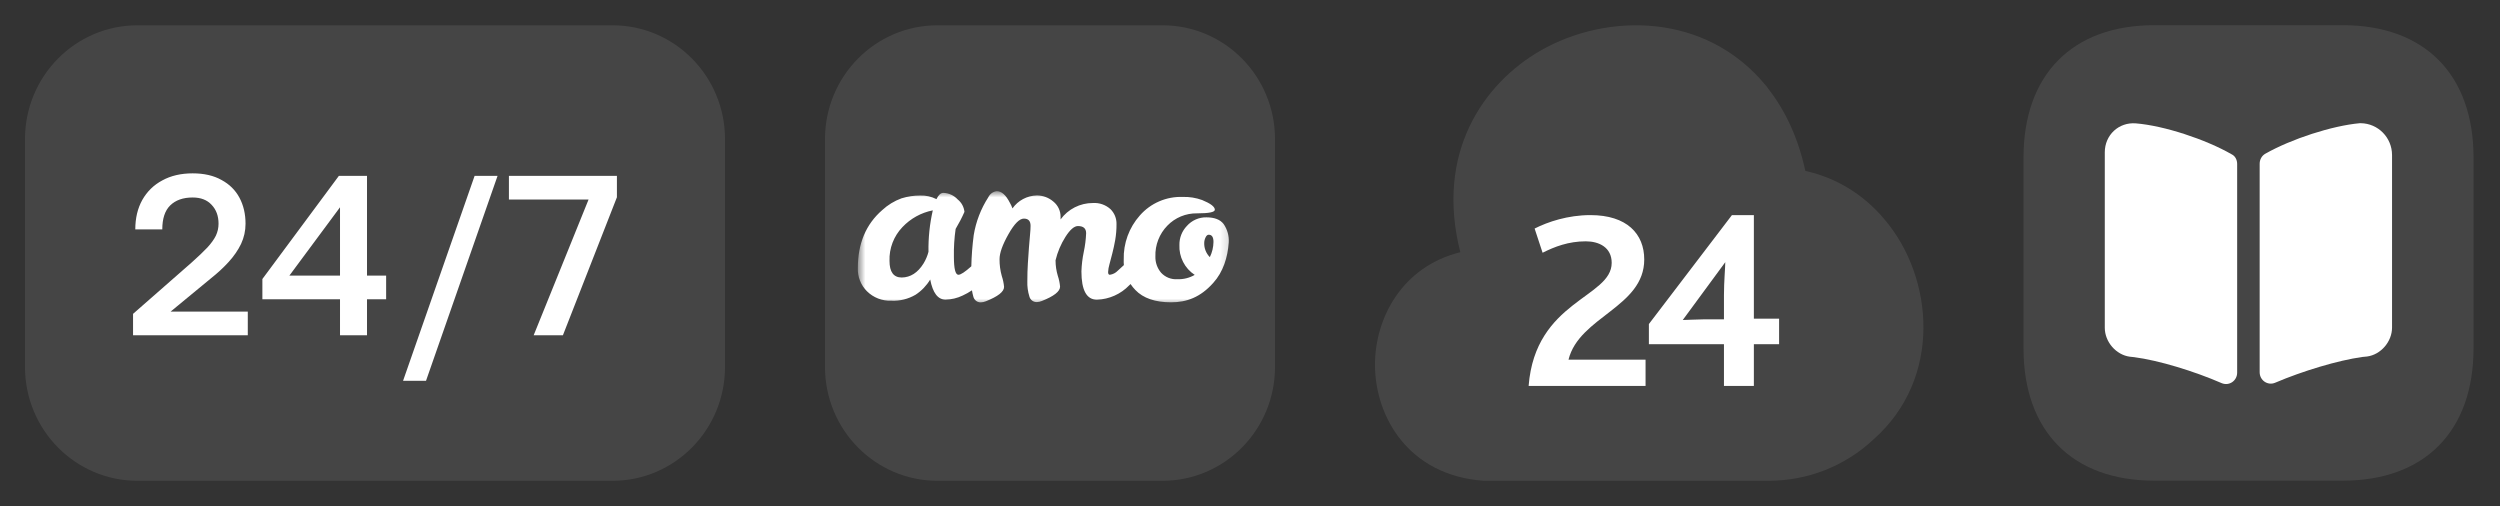 <?xml version="1.0" encoding="UTF-8"?> <svg xmlns="http://www.w3.org/2000/svg" width="247" height="50" viewBox="0 0 247 50" fill="none"><rect x="0" y="0" width="247" height="50" fill="#333333" stroke="none"/><path d="M60.515 2.5H13.585C7.446 2.5 2.47 7.537 2.47 13.75V36.251C2.47 42.464 7.446 47.501 13.585 47.501H60.515C66.653 47.501 71.63 42.464 71.63 36.251V13.75C71.63 7.537 66.653 2.5 60.515 2.5Z" fill="white" fill-opacity="0.09"></path><path d="M13.145 33.124V31.009L18.947 25.924C19.584 25.355 20.095 24.867 20.48 24.462C20.866 24.042 21.147 23.652 21.325 23.292C21.503 22.917 21.592 22.52 21.592 22.099C21.592 21.334 21.362 20.712 20.903 20.232C20.458 19.752 19.836 19.512 19.035 19.512C18.087 19.512 17.346 19.774 16.812 20.299C16.294 20.809 16.034 21.597 16.034 22.662H13.367C13.367 21.552 13.597 20.584 14.056 19.759C14.53 18.919 15.19 18.274 16.034 17.825C16.879 17.36 17.88 17.127 19.035 17.127C20.162 17.127 21.11 17.345 21.881 17.779C22.666 18.2 23.259 18.785 23.659 19.535C24.059 20.285 24.259 21.14 24.259 22.099C24.259 22.805 24.111 23.472 23.815 24.102C23.518 24.717 23.111 25.309 22.592 25.88C22.088 26.434 21.496 26.982 20.814 27.522L16.857 30.785H24.482V33.124H13.145ZM33.593 33.124V29.57H25.923V27.567L33.481 17.375H36.26V27.23H38.15V29.57H36.26V33.124H33.593ZM28.591 27.23H33.593V20.48L28.591 27.23ZM39.822 37.624L46.891 17.375H49.159L42.09 37.624H39.822ZM52.726 33.124L58.15 19.715H50.281V17.375H60.951V19.489L55.616 33.124H52.726Z" fill="white"></path><path d="M114.855 2.5H92.625C86.486 2.5 81.51 7.537 81.51 13.75V36.25C81.51 42.463 86.486 47.5 92.625 47.5H114.855C120.994 47.5 125.97 42.463 125.97 36.25V13.75C125.97 7.537 120.994 2.5 114.855 2.5Z" fill="white" fill-opacity="0.09"></path><mask id="mask0_143_17" style="mask-type:luminance" maskUnits="userSpaceOnUse" x="84" y="18" width="38" height="13"><path d="M121.802 18.885H84.752V30.18H121.802V18.885Z" fill="white"></path></mask><g mask="url(#mask0_143_17)"><path fill-rule="evenodd" clip-rule="evenodd" d="M107.31 23.045C107.31 22.571 107.041 22.334 106.501 22.334C106.133 22.334 105.721 22.689 105.267 23.401C104.816 24.113 104.485 24.895 104.288 25.715V25.758C104.292 26.264 104.367 26.767 104.512 27.251C104.628 27.597 104.703 27.955 104.735 28.318C104.735 28.792 104.132 29.266 102.926 29.74C102.771 29.805 102.605 29.841 102.437 29.847C102.27 29.851 102.107 29.799 101.973 29.698C101.84 29.597 101.744 29.454 101.703 29.292C101.551 28.806 101.483 28.297 101.501 27.788C101.501 27.155 101.518 26.563 101.554 26.01C101.589 25.458 101.625 24.939 101.66 24.453C101.696 23.979 101.731 23.559 101.767 23.194C101.802 22.829 101.82 22.534 101.82 22.309C101.82 21.835 101.6 21.598 101.16 21.598C100.72 21.598 100.21 22.116 99.628 23.151C99.046 24.183 98.755 25 98.755 25.605C98.75 26.171 98.826 26.735 98.979 27.28C99.095 27.625 99.17 27.983 99.202 28.346C99.202 28.82 98.599 29.294 97.394 29.769C97.238 29.833 97.072 29.87 96.904 29.875C96.737 29.879 96.574 29.826 96.441 29.726C96.308 29.625 96.212 29.482 96.17 29.321C96.11 29.112 96.063 28.899 96.029 28.685C95.74 28.879 95.435 29.05 95.118 29.196C94.587 29.454 94.006 29.593 93.415 29.601C92.663 29.601 92.16 28.94 91.904 27.617C91.542 28.222 91.047 28.736 90.457 29.121C89.733 29.546 88.901 29.75 88.063 29.708C87.618 29.728 87.173 29.654 86.757 29.493C86.342 29.331 85.964 29.085 85.648 28.769C85.35 28.47 85.116 28.112 84.962 27.718C84.809 27.324 84.738 26.902 84.754 26.48C84.754 24.062 85.556 22.156 87.159 20.762C87.71 20.25 88.358 19.854 89.064 19.596C89.666 19.409 90.294 19.315 90.926 19.319C91.479 19.3 92.028 19.423 92.522 19.674C92.72 19.262 92.947 19.055 93.203 19.055C93.47 19.064 93.734 19.126 93.977 19.238C94.221 19.35 94.439 19.509 94.621 19.706C94.808 19.856 94.963 20.041 95.078 20.252C95.192 20.463 95.264 20.694 95.288 20.933C95.033 21.512 94.741 22.075 94.416 22.618C94.284 23.529 94.228 24.45 94.245 25.37C94.245 26.555 94.394 27.148 94.692 27.148C94.919 27.148 95.344 26.869 95.967 26.31C95.99 25.284 96.069 24.259 96.202 23.241C96.42 21.901 96.913 20.621 97.649 19.482C97.726 19.321 97.843 19.181 97.988 19.077C98.133 18.973 98.302 18.907 98.479 18.885C98.952 18.885 99.385 19.269 99.777 20.037C99.88 20.213 99.965 20.399 100.032 20.591C100.305 20.204 100.664 19.886 101.082 19.663C101.5 19.441 101.964 19.32 102.437 19.311C103.039 19.308 103.621 19.524 104.076 19.919C104.302 20.102 104.484 20.335 104.607 20.6C104.73 20.864 104.791 21.153 104.785 21.445V21.68C105.15 21.177 105.63 20.767 106.183 20.485C106.737 20.204 107.349 20.057 107.97 20.058C108.286 20.037 108.604 20.079 108.903 20.183C109.203 20.287 109.479 20.45 109.715 20.663C109.909 20.854 110.062 21.084 110.165 21.337C110.267 21.59 110.317 21.861 110.311 22.135C110.315 22.664 110.272 23.192 110.183 23.713C110.098 24.188 110.002 24.628 109.896 25.036C109.789 25.444 109.694 25.81 109.608 26.135C109.536 26.378 109.493 26.628 109.481 26.881C109.481 27.059 109.537 27.148 109.651 27.148C109.952 27.107 110.229 26.964 110.438 26.743C110.638 26.57 110.839 26.386 111.039 26.192C111.022 26.014 111.018 25.834 111.025 25.655C110.98 24.046 111.551 22.481 112.621 21.282C113.148 20.682 113.801 20.207 114.533 19.892C115.266 19.576 116.059 19.428 116.856 19.457C117.508 19.436 118.158 19.54 118.771 19.763C119.608 20.105 120.026 20.425 120.026 20.723C120.026 20.96 119.441 21.079 118.271 21.079C117.724 21.069 117.181 21.172 116.676 21.381C116.171 21.59 115.714 21.901 115.334 22.295C114.943 22.696 114.637 23.172 114.434 23.694C114.231 24.216 114.135 24.775 114.153 25.335C114.135 25.923 114.336 26.498 114.717 26.946C114.92 27.166 115.17 27.338 115.448 27.449C115.726 27.559 116.025 27.606 116.324 27.586C116.923 27.608 117.517 27.46 118.037 27.159C117.549 26.839 117.153 26.397 116.889 25.877C116.623 25.357 116.498 24.777 116.526 24.194C116.516 23.499 116.78 22.828 117.26 22.327C117.502 22.052 117.8 21.834 118.135 21.686C118.469 21.539 118.831 21.466 119.196 21.474C119.984 21.474 120.548 21.69 120.888 22.124C121.262 22.661 121.443 23.309 121.399 23.962C121.299 25.421 120.85 26.871 119.867 27.952C118.601 29.374 117.246 29.868 115.696 29.868C114.146 29.868 112.954 29.467 112.174 28.652C111.997 28.471 111.838 28.273 111.698 28.063C111.656 28.104 111.613 28.145 111.57 28.186C110.732 29.06 109.586 29.57 108.378 29.609C107.356 29.609 106.845 28.677 106.845 26.814C106.866 26.161 106.945 25.511 107.08 24.872C107.207 24.271 107.285 23.66 107.31 23.045ZM87.883 25.776C87.883 26.871 88.287 27.418 89.096 27.418C89.961 27.404 90.677 26.942 91.245 26.032C91.463 25.673 91.628 25.285 91.734 24.88C91.711 23.502 91.854 22.127 92.16 20.783C91.012 21.009 89.963 21.588 89.159 22.44C88.735 22.883 88.404 23.405 88.184 23.978C87.965 24.551 87.862 25.162 87.883 25.776ZM119.892 23.902C119.885 24.42 119.764 24.93 119.537 25.395V25.41C119.352 25.226 119.207 25.006 119.111 24.764C119.015 24.522 118.969 24.262 118.977 24.002C118.98 23.817 119.023 23.635 119.104 23.468C119.189 23.283 119.296 23.191 119.423 23.191C119.736 23.191 119.892 23.428 119.892 23.902Z" fill="white"></path></g><path d="M186.254 21.755C184.186 19.252 181.466 17.574 178.366 16.886C177.685 13.723 176.434 10.972 174.666 8.717C174.611 8.634 174.557 8.552 174.503 8.497C168.545 1.208 158.78 1.235 152.197 5.004C146.567 8.249 141.78 15.098 144.282 24.918C138.515 26.348 135.85 31.437 135.85 36.03C135.85 41.174 139.168 46.977 146.594 47.5H174.611C174.638 47.5 174.693 47.5 174.72 47.5C178.583 47.5 182.255 46.07 185.084 43.429C191.938 37.378 191.041 27.448 186.254 21.755Z" fill="white" fill-opacity="0.09"></path><path d="M151.029 38.127H162.581V35.536H154.968C156.017 31.284 162.451 30.354 162.451 25.637C162.451 23.112 160.744 21.252 157.134 21.252C154.902 21.252 152.932 21.916 151.62 22.581L152.408 24.972C153.589 24.375 154.968 23.843 156.674 23.843C157.987 23.843 159.235 24.441 159.235 25.969C159.235 29.424 151.686 29.689 151.029 38.127ZM162.91 34.008H170.327V38.127H173.282V34.008H175.775V31.483H173.282V21.252H171.115L162.91 32.015V34.008ZM166.258 31.616L170.458 25.902C170.458 26.368 170.327 27.829 170.327 29.158V31.55H168.358C167.767 31.55 166.652 31.616 166.258 31.616Z" fill="white"></path><path d="M231.462 2.49H212.846C204.75 2.49 199.924 7.375 199.924 15.569V34.411C199.924 42.605 204.75 47.489 212.846 47.489H231.462C239.557 47.489 244.384 42.605 244.384 34.411V15.569C244.384 7.375 239.557 2.49 231.462 2.49Z" fill="white" fill-opacity="0.09"></path><path d="M221.031 16.196V36.816C221.031 37.627 220.23 38.167 219.495 37.852C216.804 36.681 213.291 35.601 210.844 35.286L210.422 35.241C209.065 35.06 207.953 33.777 207.953 32.382V15.048C207.953 13.338 209.331 12.054 211.022 12.189C213.802 12.415 217.917 13.765 220.497 15.251C220.83 15.409 221.031 15.791 221.031 16.196Z" fill="white"></path><path d="M236.334 15.323V32.364C236.334 33.76 235.221 35.043 233.865 35.223L233.398 35.268C230.974 35.606 227.481 36.664 224.79 37.812C224.056 38.127 223.255 37.587 223.255 36.776V16.179C223.255 15.774 223.456 15.391 223.812 15.188C226.392 13.725 230.417 12.419 233.152 12.172H233.241C234.954 12.194 236.334 13.59 236.334 15.323Z" fill="white"></path></svg> 